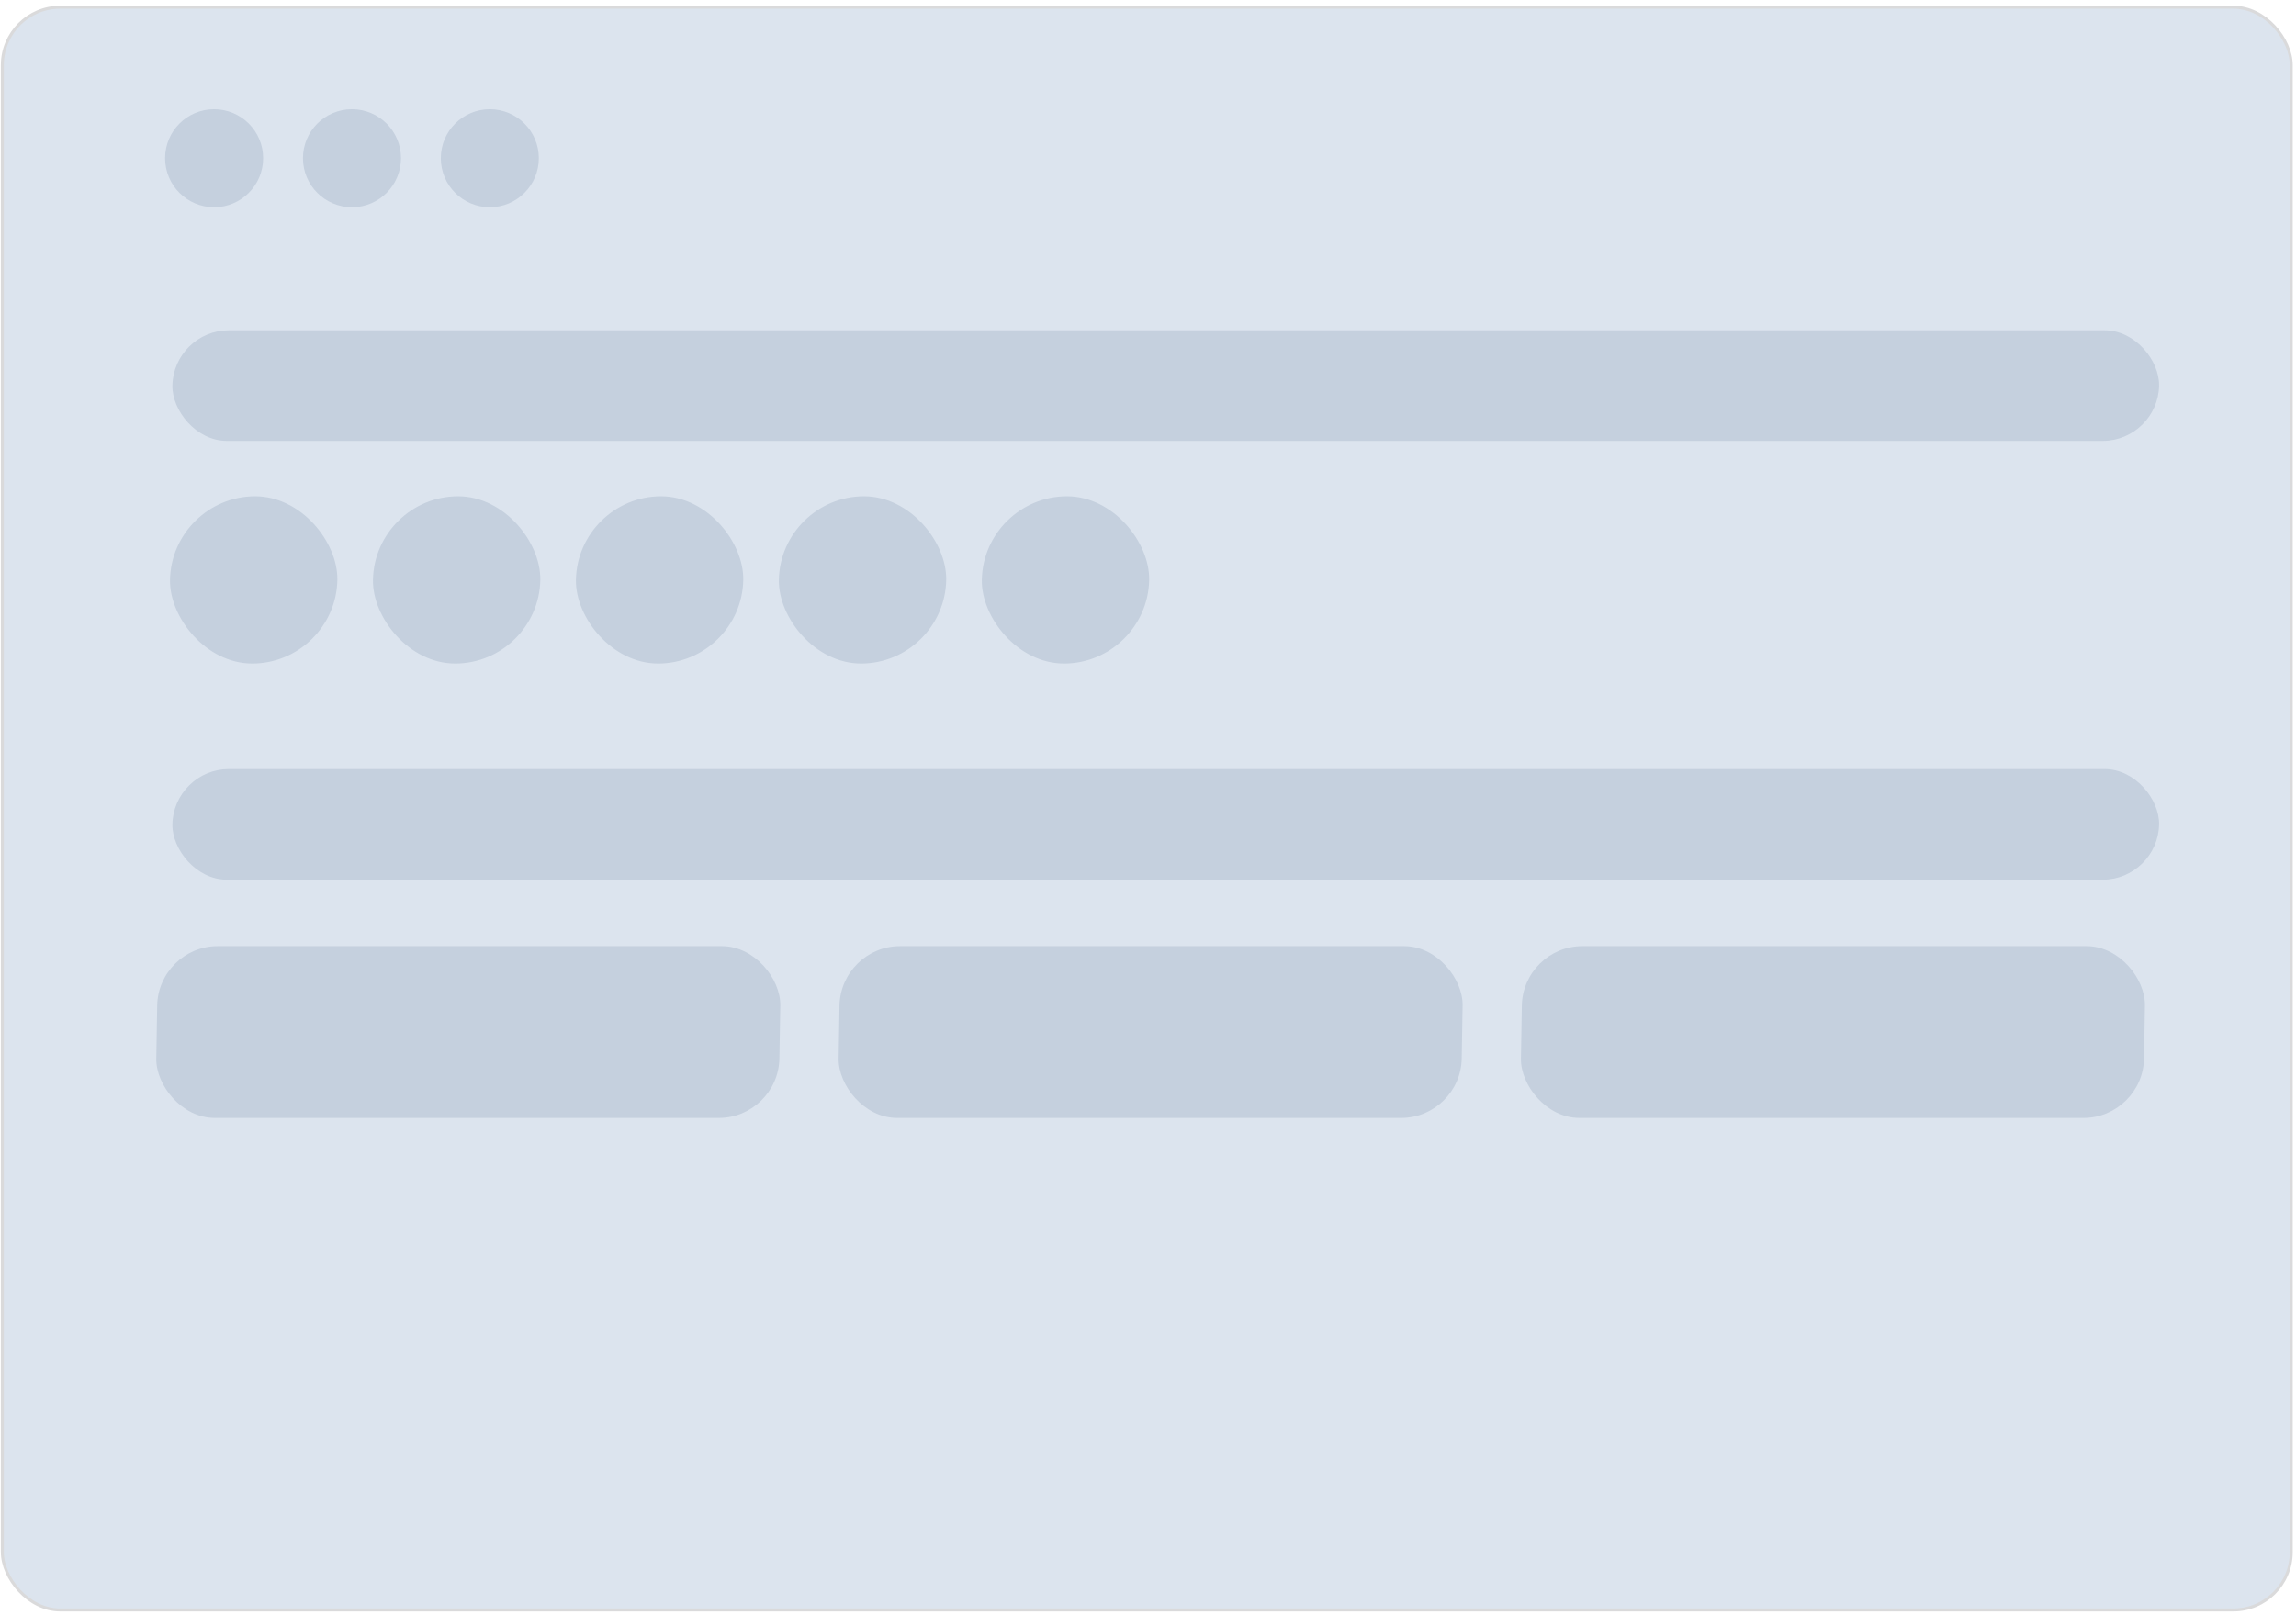 <svg width="317" height="223" viewBox="0 0 317 223" fill="none" xmlns="http://www.w3.org/2000/svg">
<rect x="0.323" y="0.996" width="316.02" height="221.35" rx="7.998" fill="#DCE4EE" stroke="#DADADB" stroke-width="0.41"/>
<rect x="0.202" y="0.205" width="273.883" height="14.862" rx="7.431" transform="matrix(1 0 -0.017 1 23.937 45.617)" fill="#C5D0DE" stroke="#C5D0DE" stroke-width="0.41"/>
<rect x="0.202" y="0.205" width="273.883" height="14.862" rx="7.431" transform="matrix(1 0 -0.017 1 23.937 106.217)" fill="#C5D0DE" stroke="#C5D0DE" stroke-width="0.41"/>
<rect x="0.202" y="0.205" width="85.617" height="23.317" rx="7.998" transform="matrix(1 0 -0.017 1 21.846 130.666)" fill="#C5D0DE" stroke="#C5D0DE" stroke-width="0.41"/>
<rect x="0.202" y="0.205" width="85.617" height="23.317" rx="7.998" transform="matrix(1 0 -0.017 1 116.052 130.666)" fill="#C5D0DE" stroke="#C5D0DE" stroke-width="0.41"/>
<rect x="0.202" y="0.205" width="85.617" height="23.317" rx="7.998" transform="matrix(1 0 -0.017 1 210.258 130.666)" fill="#C5D0DE" stroke="#C5D0DE" stroke-width="0.41"/>
<rect x="0.202" y="0.205" width="22.695" height="22.69" rx="11.345" transform="matrix(1 0 -0.017 1 23.672 68.538)" fill="#C5D0DE" stroke="#C5D0DE" stroke-width="0.41"/>
<rect x="0.202" y="0.205" width="22.695" height="22.69" rx="11.345" transform="matrix(1 0 -0.017 1 51.693 68.538)" fill="#C5D0DE" stroke="#C5D0DE" stroke-width="0.41"/>
<rect x="0.202" y="0.205" width="22.695" height="22.69" rx="11.345" transform="matrix(1 0 -0.017 1 79.715 68.538)" fill="#C5D0DE" stroke="#C5D0DE" stroke-width="0.41"/>
<rect x="0.202" y="0.205" width="22.695" height="22.69" rx="11.345" transform="matrix(1 0 -0.017 1 107.735 68.538)" fill="#C5D0DE" stroke="#C5D0DE" stroke-width="0.41"/>
<rect x="0.202" y="0.205" width="22.695" height="22.69" rx="11.345" transform="matrix(1 0 -0.017 1 135.756 68.538)" fill="#C5D0DE" stroke="#C5D0DE" stroke-width="0.41"/>
<circle cx="29.563" cy="21.852" r="6.767" fill="#C5D0DE"/>
<circle cx="48.595" cy="21.852" r="6.767" fill="#C5D0DE"/>
<circle cx="67.627" cy="21.852" r="6.767" fill="#C5D0DE"/>
</svg>
